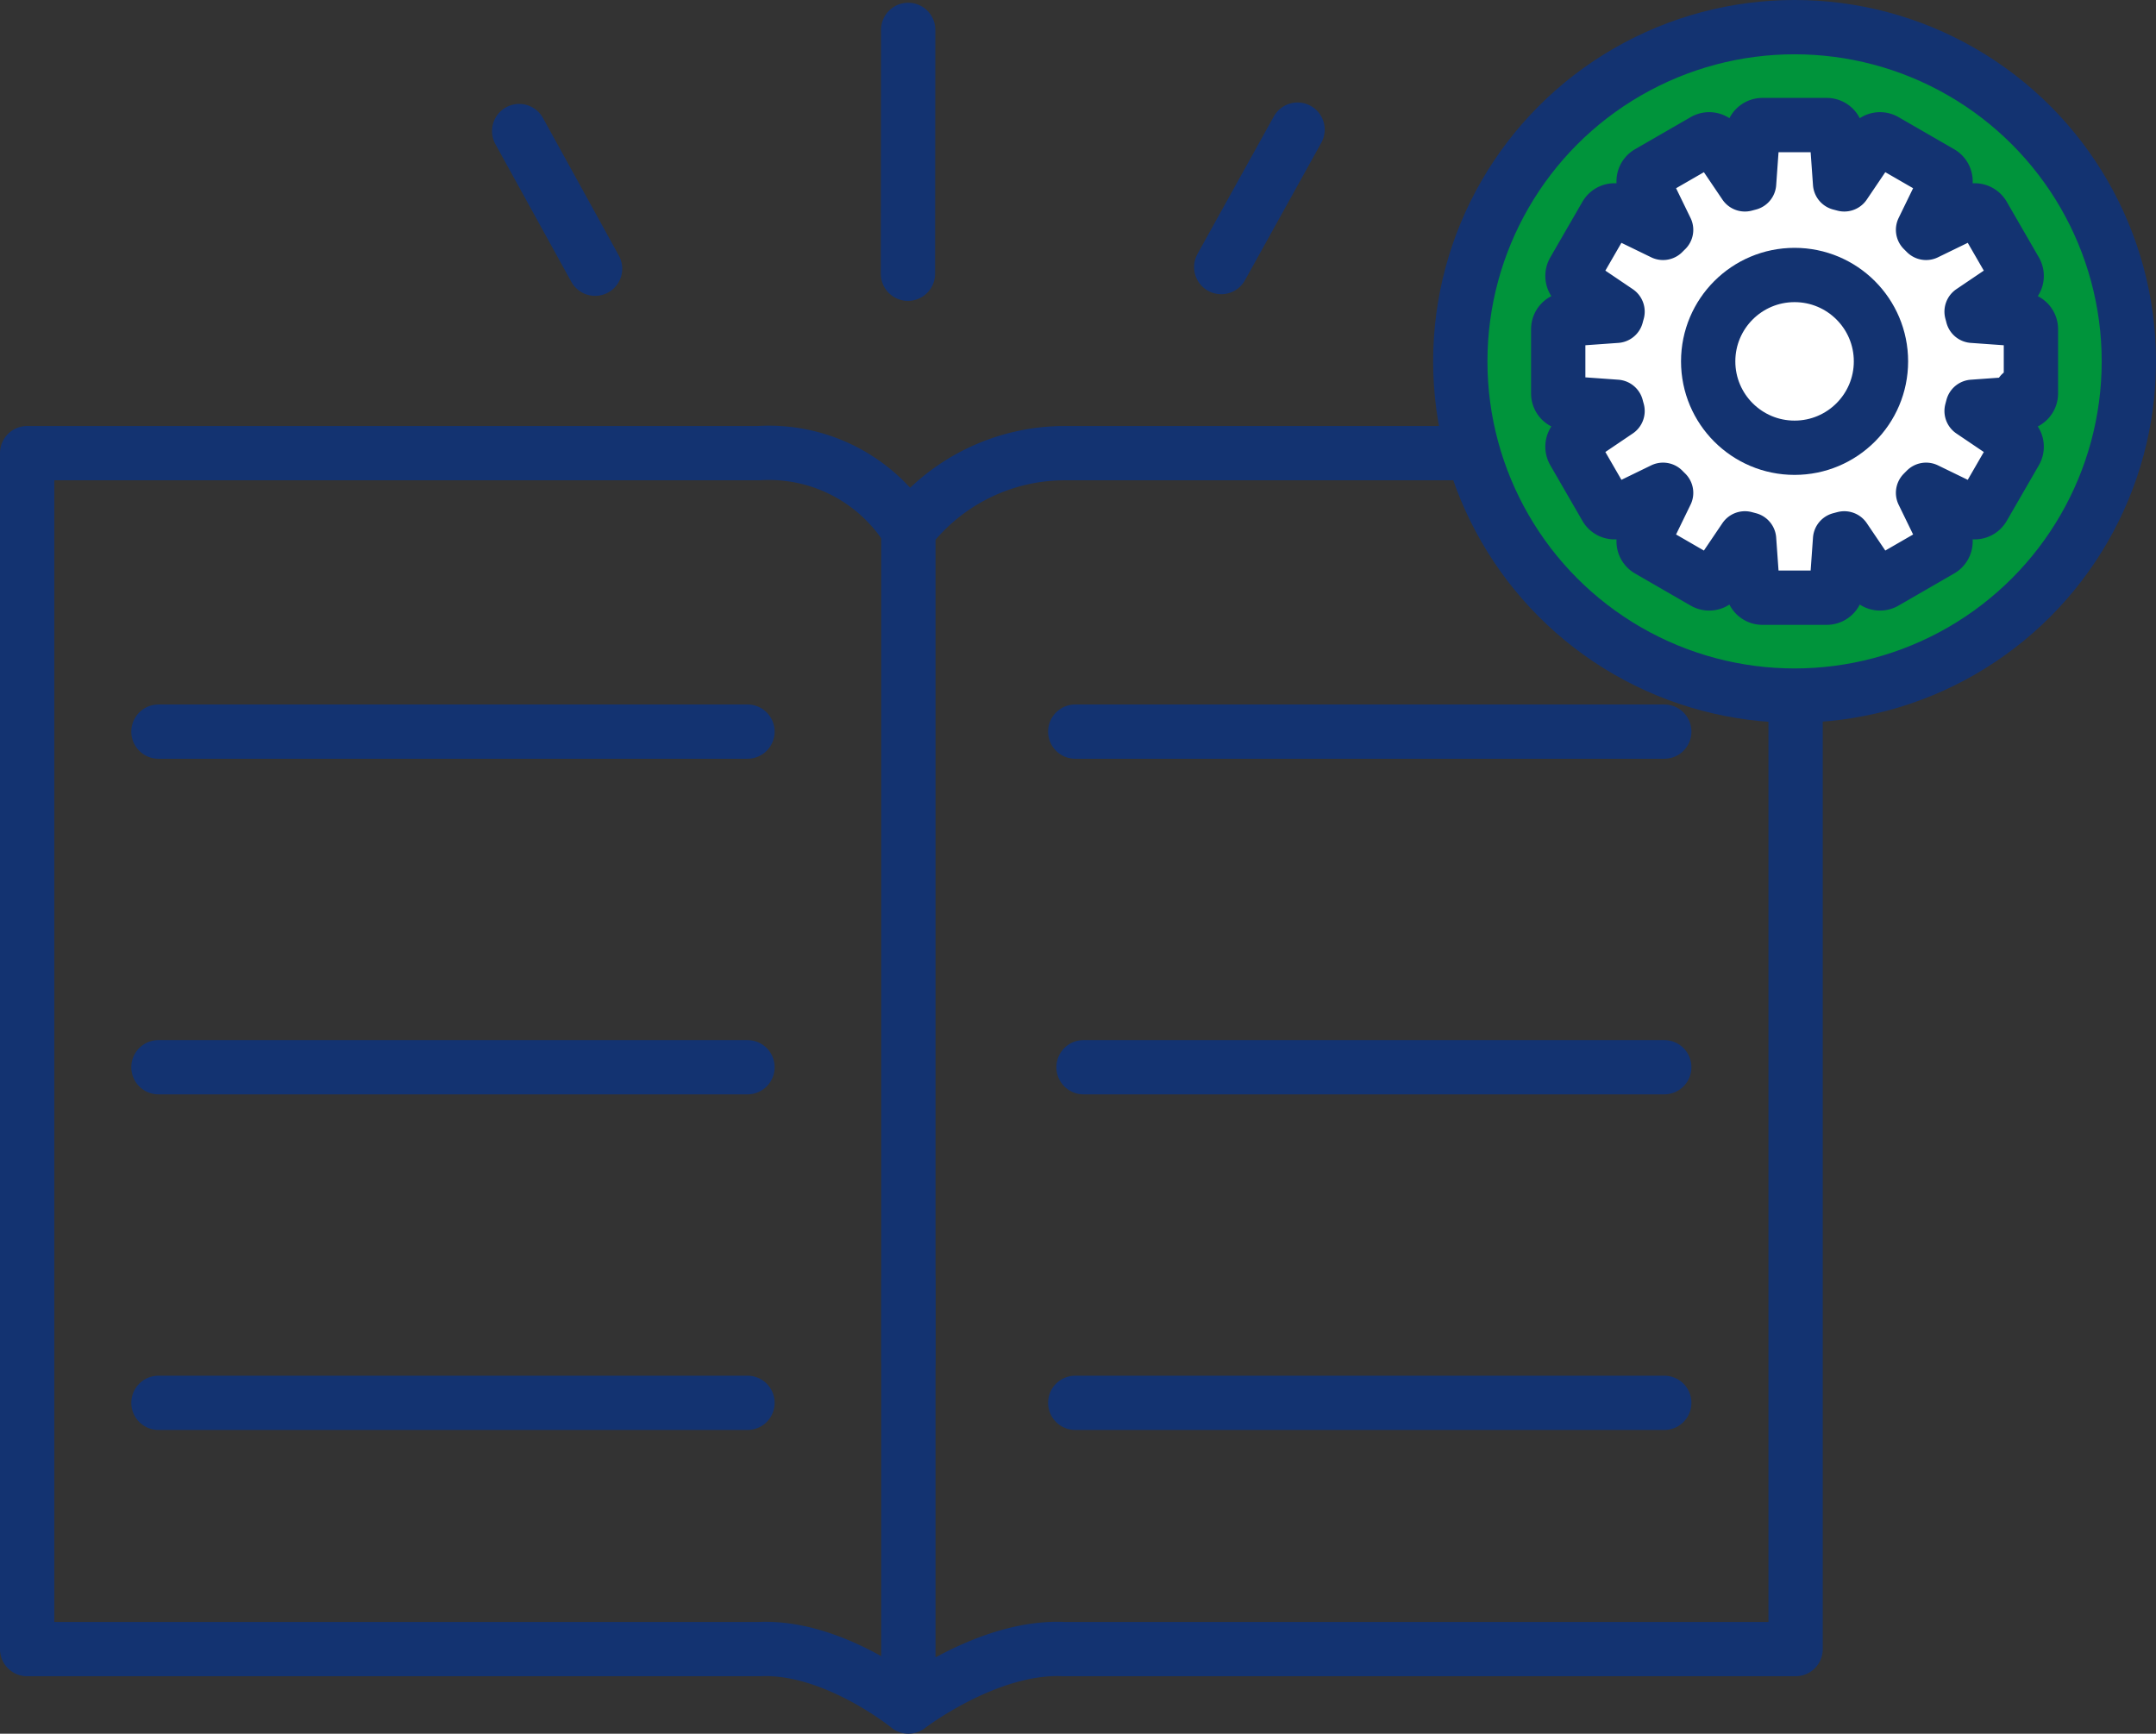 <svg xmlns="http://www.w3.org/2000/svg" width="79.409" height="63.865" viewBox="0 0 79.409 63.865"><rect x="0" y="0" width="79.409" height="63.865" fill="#333333" stroke="none"/><defs><style>.a,.b{fill:none;}.a,.b,.c,.d{stroke:#133371;stroke-width:2px;}.a,.b,.d{stroke-linecap:round;}.a,.d{stroke-linejoin:round;}.c{fill:#00943b;stroke-miterlimit:10;}.d{fill:#fff;}</style></defs><g transform="translate(1 1)"><path class="a" d="M3481.089,277.127h-26.945a7.273,7.273,0,0,0-5.733,2.837,6.055,6.055,0,0,0-5.512-2.837h-26.945v44.056s26.893,0,26.974,0c2.738-.128,5.486,2.116,5.486,2.116s2.917-2.249,5.717-2.116c.065,0,26.958,0,26.958,0Z" transform="translate(-3415.954 -261.434)"/><line class="a" x2="21.695" transform="translate(4.836 25.951)"/><path class="b" d="M0,0H21.695" transform="translate(4.836 38.314)"/><line class="a" x2="21.695" transform="translate(4.836 50.677)"/><line class="a" x2="21.695" transform="translate(38.603 25.951)"/><line class="a" x2="21.39" transform="translate(38.908 38.314)"/><line class="a" x2="21.695" transform="translate(38.603 50.677)"/><g transform="translate(64.41 59.75)"><path class="a" d="M3549.129,368.218Z" transform="translate(-3549.129 -368.218)"/></g><circle class="c" cx="12.312" cy="12.312" r="12.312" transform="translate(52.785 0)"/><g transform="translate(56.392 3.606)"><path class="d" d="M3542.438,269.547h-2.367a.364.364,0,0,1-.363-.339l-.129-1.806-.154-.041-1.014,1.5a.364.364,0,0,1-.484.111l-2.05-1.184a.365.365,0,0,1-.146-.475l.792-1.629c-.038-.037-.075-.074-.113-.113l-1.629.792a.364.364,0,0,1-.474-.146l-1.184-2.05a.364.364,0,0,1,.111-.484l1.5-1.014c-.014-.052-.029-.1-.042-.155l-1.805-.129a.364.364,0,0,1-.338-.363v-2.367a.364.364,0,0,1,.338-.363l1.805-.129c.013-.051.027-.1.042-.154l-1.5-1.014a.364.364,0,0,1-.111-.484l1.184-2.05a.363.363,0,0,1,.474-.145l1.629.792c.038-.038.074-.075.113-.112l-.792-1.629a.364.364,0,0,1,.146-.474l2.05-1.183a.364.364,0,0,1,.484.111l1.014,1.5.154-.041.129-1.805a.364.364,0,0,1,.363-.339h2.367a.364.364,0,0,1,.363.339l.129,1.805.155.041,1.014-1.5a.364.364,0,0,1,.484-.111l2.05,1.183a.363.363,0,0,1,.145.474l-.792,1.629.112.112,1.629-.792a.364.364,0,0,1,.475.145l1.184,2.05a.365.365,0,0,1-.112.484l-1.5,1.014c.014.051.028.1.041.154l1.805.129a.364.364,0,0,1,.339.363v2.367a.364.364,0,0,1-.339.363l-1.805.129c-.013.052-.027.1-.041.155l1.5,1.014a.365.365,0,0,1,.112.484l-1.184,2.05a.365.365,0,0,1-.475.146l-1.629-.792c-.037.038-.075.075-.112.113l.792,1.629a.364.364,0,0,1-.145.475l-2.05,1.184a.365.365,0,0,1-.484-.111l-1.014-1.5-.155.041-.129,1.806A.364.364,0,0,1,3542.438,269.547Zm7.157-7.522h0Z" transform="translate(-3532.549 -252.135)"/></g><g transform="translate(61.915 9.13)"><circle class="d" cx="3.182" cy="3.182" r="3.182"/></g><line class="a" y2="15.357" transform="translate(32.457 46.189)"/><line class="a" y2="30.993" transform="translate(32.457 18.137)"/><line class="a" x1="2.796" y1="5.071" transform="translate(18.122 3.828)"/><line class="a" y1="8.983" x2="0.009" transform="translate(32.441 0.101)"/><line class="a" y1="5.063" x2="2.811" transform="translate(43.98 3.775)"/></g></svg>